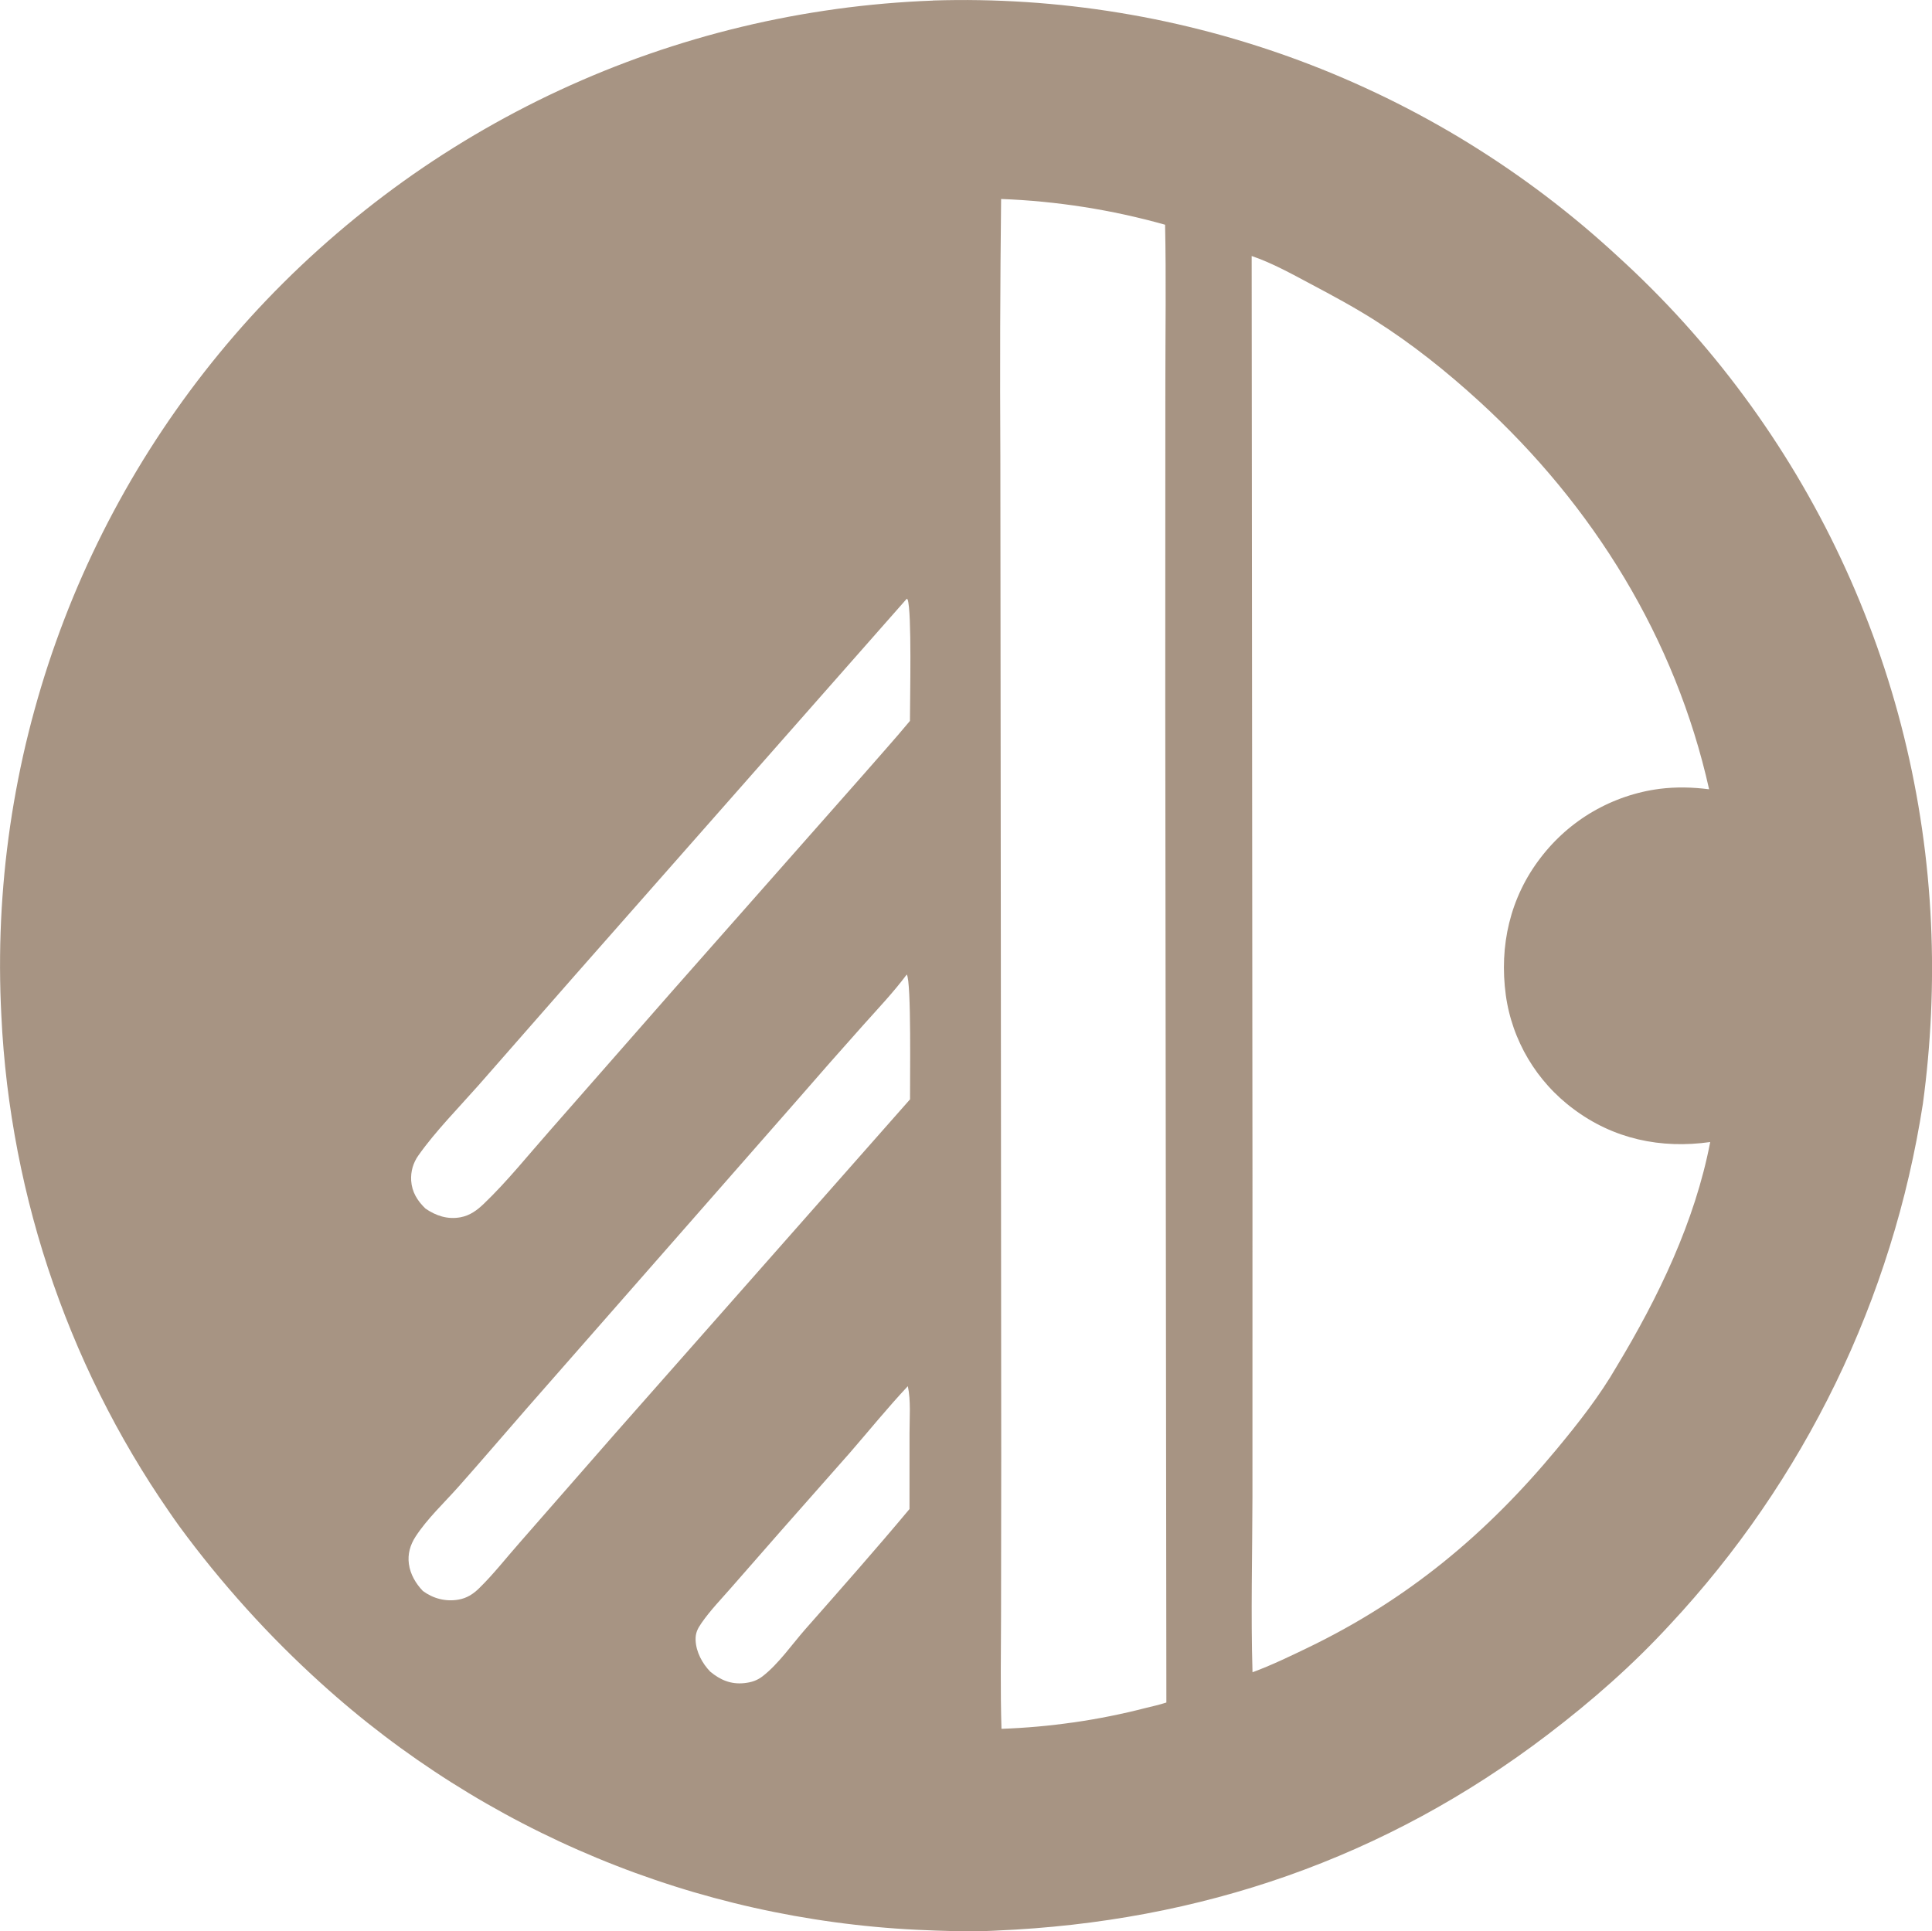 <?xml version="1.0" encoding="UTF-8"?>
<!DOCTYPE svg PUBLIC "-//W3C//DTD SVG 1.1//EN" "http://www.w3.org/Graphics/SVG/1.1/DTD/svg11.dtd">
<!-- Creator: CorelDRAW -->
<svg xmlns="http://www.w3.org/2000/svg" xml:space="preserve" width="4.317cm" height="4.316cm" version="1.1" style="shape-rendering:geometricPrecision; text-rendering:geometricPrecision; image-rendering:optimizeQuality; fill-rule:evenodd; clip-rule:evenodd"
viewBox="0 0 646.37 646.21"
 xmlns:xlink="http://www.w3.org/1999/xlink"
 xmlns:xodm="http://www.corel.com/coreldraw/odm/2003">
 <defs>
  <style type="text/css">
   <![CDATA[
    .fil0 {fill:#A79483;fill-rule:nonzero}
   ]]>
  </style>
 </defs>
 <g id="Layer_x0020_1">
  <g id="minimalist-icon-curtain-and-sun-ray--uv--circle--b_x0020__x0028_1_x0029_.svg">
   <g>
    <path class="fil0" d="M312.14 0.16c2.61,-0.08 5.22,-0.13 7.83,-0.15 2.61,-0.02 5.22,-0.01 7.83,0.04 2.61,0.04 5.22,0.12 7.83,0.23 2.61,0.11 5.22,0.25 7.82,0.42 2.61,0.17 5.21,0.37 7.81,0.61 2.6,0.23 5.2,0.5 7.79,0.8 2.59,0.3 5.19,0.63 7.77,0.99 2.59,0.36 5.17,0.75 7.75,1.18 2.58,0.42 5.15,0.88 7.72,1.36 2.57,0.49 5.13,1 7.68,1.55 2.55,0.55 5.1,1.13 7.64,1.74 2.54,0.61 5.07,1.25 7.59,1.92 2.52,0.67 5.04,1.37 7.55,2.11 2.51,0.73 5,1.5 7.49,2.29 2.49,0.79 4.97,1.62 7.44,2.47 2.47,0.85 4.93,1.74 7.37,2.65 2.45,0.91 4.88,1.86 7.31,2.83 2.42,0.97 4.83,1.97 7.23,3.01 2.4,1.03 4.79,2.09 7.16,3.18 2.37,1.09 4.73,2.21 7.08,3.35 2.35,1.15 4.68,2.32 7,3.53 2.32,1.2 4.62,2.43 6.91,3.69 2.29,1.26 4.56,2.55 6.82,3.86 2.26,1.31 4.5,2.66 6.72,4.03 2.22,1.37 4.43,2.77 6.62,4.19 2.19,1.42 4.36,2.87 6.52,4.35 2.15,1.47 4.29,2.98 6.41,4.5 2.12,1.53 4.22,3.08 6.3,4.66 2.08,1.58 4.14,3.18 6.18,4.81 2.04,1.63 4.06,3.28 6.07,4.96 2,1.68 3.98,3.38 5.94,5.11 1.96,1.73 3.9,3.47 5.82,5.25 1.95,1.77 3.88,3.57 5.79,5.39 1.91,1.82 3.79,3.67 5.65,5.53 1.86,1.87 3.7,3.76 5.52,5.67 1.81,1.91 3.61,3.85 5.37,5.8 1.77,1.96 3.51,3.94 5.23,5.94 1.72,2 3.41,4.02 5.08,6.06 1.67,2.04 3.31,4.1 4.93,6.19 1.62,2.08 3.21,4.18 4.78,6.31 1.57,2.12 3.11,4.26 4.62,6.42 1.51,2.16 3,4.34 4.46,6.53 1.46,2.2 2.89,4.41 4.3,6.64 1.41,2.23 2.78,4.48 4.14,6.74 1.35,2.27 2.67,4.55 3.97,6.85 1.29,2.3 2.56,4.61 3.8,6.94 1.24,2.33 2.45,4.67 3.63,7.03 1.18,2.36 2.33,4.73 3.45,7.12 1.12,2.39 2.21,4.79 3.28,7.2 1.06,2.41 2.09,4.84 3.1,7.28 1,2.44 1.97,4.89 2.92,7.35 0.94,2.46 1.86,4.94 2.74,7.42 0.88,2.49 1.73,4.98 2.55,7.49 0.82,2.51 1.61,5.02 2.37,7.55 0.76,2.53 1.48,5.06 2.18,7.61 0.69,2.54 1.36,5.1 1.99,7.66 0.63,2.56 1.23,5.13 1.8,7.7 0.57,2.58 1.11,5.16 1.61,7.75 0.51,2.59 0.98,5.18 1.42,7.78 0.44,2.6 0.85,5.21 1.23,7.82 0.38,2.61 0.72,5.23 1.04,7.84 0.31,2.62 0.59,5.24 0.84,7.87 0.25,2.63 0.46,5.26 0.65,7.89 0.18,2.63 0.34,5.26 0.46,7.9 0.46,10.08 0.46,20.16 0,30.24 -0.46,10.08 -1.36,20.12 -2.72,30.12 -0.31,2.02 -0.65,4.05 -1,6.06 -0.35,2.02 -0.72,4.03 -1.11,6.05 -0.39,2.01 -0.8,4.02 -1.22,6.02 -0.43,2 -0.87,4 -1.33,6 -0.46,2 -0.94,3.99 -1.44,5.97 -0.5,1.99 -1.02,3.97 -1.56,5.95 -0.54,1.98 -1.09,3.95 -1.67,5.92 -0.57,1.97 -1.17,3.93 -1.78,5.88 -0.61,1.96 -1.24,3.91 -1.89,5.85 -0.65,1.94 -1.31,3.88 -1.99,5.81 -0.68,1.93 -1.38,3.86 -2.1,5.77 -0.72,1.92 -1.46,3.83 -2.21,5.73 -0.75,1.9 -1.53,3.8 -2.32,5.69 -0.79,1.89 -1.6,3.77 -2.42,5.65 -0.82,1.87 -1.67,3.74 -2.53,5.6 -0.86,1.86 -1.74,3.71 -2.63,5.55 -0.9,1.84 -1.81,3.68 -2.74,5.5 -0.93,1.83 -1.87,3.64 -2.84,5.45 -0.96,1.81 -1.94,3.61 -2.94,5.4 -1,1.79 -2.01,3.57 -3.04,5.34 -1.03,1.77 -2.08,3.53 -3.14,5.28 -1.06,1.75 -2.14,3.49 -3.24,5.23 -1.09,1.73 -2.21,3.45 -3.33,5.16 -1.13,1.71 -2.27,3.41 -3.43,5.1 -1.16,1.69 -2.33,3.37 -3.52,5.04 -1.19,1.67 -2.4,3.32 -3.62,4.97 -1.22,1.65 -2.46,3.28 -3.71,4.9 -1.25,1.62 -2.52,3.23 -3.8,4.83 -1.28,1.6 -2.58,3.18 -3.89,4.76 -1.31,1.57 -2.64,3.14 -3.98,4.68 -1.34,1.55 -2.69,3.09 -4.06,4.61 -1.37,1.52 -2.75,3.03 -4.15,4.53 -12.55,13.64 -26.12,25.54 -40.85,36.77 -54.38,41.45 -116.26,62.7 -184.41,65.6l-0.74 0.04c-8.71,0.44 -17.39,0.08 -26.09,-0.31 -2.29,-0.11 -4.58,-0.25 -6.86,-0.41 -2.28,-0.16 -4.57,-0.35 -6.85,-0.56 -2.28,-0.21 -4.56,-0.45 -6.84,-0.71 -2.28,-0.26 -4.55,-0.54 -6.82,-0.85 -2.27,-0.31 -4.54,-0.64 -6.8,-1 -2.26,-0.36 -4.52,-0.74 -6.78,-1.14 -2.25,-0.41 -4.51,-0.84 -6.75,-1.29 -2.25,-0.45 -4.49,-0.93 -6.72,-1.43 -2.24,-0.5 -4.46,-1.03 -6.69,-1.58 -2.22,-0.55 -4.44,-1.12 -6.66,-1.72 -2.21,-0.6 -4.42,-1.22 -6.62,-1.86 -2.2,-0.65 -4.39,-1.31 -6.57,-2.01 -2.18,-0.69 -4.36,-1.41 -6.53,-2.15 -2.17,-0.74 -4.33,-1.5 -6.48,-2.28 -2.15,-0.79 -4.3,-1.59 -6.43,-2.43 -2.14,-0.83 -4.26,-1.68 -6.38,-2.56 -2.12,-0.88 -4.23,-1.78 -6.32,-2.7 -2.1,-0.92 -4.18,-1.87 -6.26,-2.83 -2.08,-0.97 -4.14,-1.96 -6.2,-2.97 -2.06,-1.01 -4.1,-2.05 -6.14,-3.1 -2.03,-1.05 -4.06,-2.13 -6.07,-3.23 -2.01,-1.1 -4.01,-2.22 -5.99,-3.36 -1.99,-1.14 -3.96,-2.3 -5.92,-3.49 -1.96,-1.18 -3.91,-2.39 -5.85,-3.61 -1.94,-1.23 -3.86,-2.47 -5.77,-3.74 -1.91,-1.27 -3.8,-2.55 -5.69,-3.86 -1.88,-1.31 -3.75,-2.64 -5.6,-3.98 -1.85,-1.35 -3.69,-2.71 -5.51,-4.1 -1.82,-1.39 -3.63,-2.8 -5.43,-4.22 -1.79,-1.43 -3.57,-2.87 -5.33,-4.34 -1.76,-1.46 -3.51,-2.95 -5.24,-4.45 -1.73,-1.5 -3.44,-3.02 -5.14,-4.56 -4.37,-3.96 -8.65,-8.02 -12.82,-12.2 -4.17,-4.17 -8.23,-8.45 -12.18,-12.83 -3.95,-4.38 -7.79,-8.86 -11.52,-13.43 -3.73,-4.57 -7.34,-9.24 -10.83,-14 -1.12,-1.55 -2.22,-3.11 -3.3,-4.69 -1.09,-1.57 -2.16,-3.15 -3.22,-4.74 -1.06,-1.59 -2.1,-3.19 -3.14,-4.8 -1.03,-1.61 -2.05,-3.23 -3.05,-4.86 -1,-1.63 -1.99,-3.27 -2.96,-4.91 -0.97,-1.65 -1.93,-3.3 -2.87,-4.96 -0.94,-1.66 -1.87,-3.33 -2.78,-5.01 -0.91,-1.68 -1.81,-3.37 -2.69,-5.07 -0.88,-1.69 -1.75,-3.4 -2.6,-5.11 -0.85,-1.71 -1.69,-3.43 -2.51,-5.16 -0.82,-1.73 -1.62,-3.46 -2.41,-5.2 -0.79,-1.74 -1.56,-3.49 -2.32,-5.24 -0.76,-1.75 -1.5,-3.52 -2.22,-5.29 -0.72,-1.77 -1.43,-3.54 -2.13,-5.32 -0.69,-1.78 -1.37,-3.57 -2.03,-5.36 -0.66,-1.79 -1.31,-3.59 -1.94,-5.4 -0.63,-1.8 -1.24,-3.61 -1.84,-5.43 -0.6,-1.82 -1.18,-3.64 -1.74,-5.46 -0.56,-1.83 -1.11,-3.66 -1.64,-5.49 -0.53,-1.84 -1.05,-3.68 -1.54,-5.52 -0.5,-1.84 -0.98,-3.7 -1.44,-5.55 -0.46,-1.86 -0.91,-3.71 -1.34,-5.58 -0.43,-1.86 -0.85,-3.73 -1.24,-5.6 -0.4,-1.87 -0.78,-3.74 -1.14,-5.62 -0.37,-1.88 -0.71,-3.76 -1.04,-5.64 -0.33,-1.88 -0.64,-3.77 -0.94,-5.66 -0.29,-1.89 -0.57,-3.78 -0.84,-5.67 -0.26,-1.89 -0.51,-3.79 -0.74,-5.69 -0.23,-1.9 -0.44,-3.8 -0.63,-5.7 -0.19,-1.9 -0.37,-3.8 -0.53,-5.71 -0.16,-1.9 -0.3,-3.81 -0.43,-5.72 -0.12,-1.91 -0.23,-3.81 -0.32,-5.72 -0.14,-2.65 -0.24,-5.3 -0.32,-7.95 -0.07,-2.65 -0.11,-5.3 -0.12,-7.95 -0.01,-2.65 0.02,-5.3 0.07,-7.95 0.06,-2.65 0.15,-5.3 0.27,-7.95 0.12,-2.65 0.28,-5.3 0.47,-7.94 0.19,-2.64 0.41,-5.29 0.66,-7.93 0.25,-2.64 0.54,-5.28 0.86,-7.91 0.32,-2.63 0.67,-5.26 1.05,-7.88 0.38,-2.62 0.8,-5.24 1.25,-7.86 0.45,-2.61 0.93,-5.22 1.44,-7.82 0.51,-2.6 1.06,-5.2 1.63,-7.79 0.58,-2.59 1.18,-5.17 1.83,-7.74 0.64,-2.57 1.31,-5.14 2.02,-7.69 0.7,-2.56 1.44,-5.11 2.2,-7.64 0.77,-2.54 1.56,-5.07 2.39,-7.59 0.83,-2.52 1.69,-5.03 2.58,-7.52 0.89,-2.5 1.81,-4.98 2.76,-7.46 0.95,-2.48 1.93,-4.94 2.94,-7.39 1.01,-2.45 2.06,-4.89 3.13,-7.31 1.07,-2.43 2.18,-4.84 3.31,-7.23 1.13,-2.4 2.29,-4.78 3.48,-7.15 1.19,-2.37 2.41,-4.72 3.66,-7.06 1.25,-2.34 2.53,-4.66 3.83,-6.97 1.31,-2.31 2.64,-4.6 4,-6.87 1.36,-2.27 2.75,-4.53 4.17,-6.77 1.42,-2.24 2.86,-4.46 4.34,-6.67 1.47,-2.21 2.97,-4.39 4.5,-6.56 1.53,-2.17 3.08,-4.32 4.66,-6.45 1.58,-2.13 3.19,-4.24 4.82,-6.33 1.63,-2.09 3.29,-4.16 4.97,-6.21 1.68,-2.05 3.39,-4.08 5.12,-6.08 1.73,-2.01 3.49,-3.99 5.27,-5.96 1.81,-1.99 3.65,-3.96 5.51,-5.91 1.86,-1.95 3.75,-3.87 5.66,-5.77 1.91,-1.9 3.84,-3.78 5.8,-5.63 1.96,-1.85 3.93,-3.68 5.94,-5.48 2,-1.8 4.03,-3.58 6.07,-5.33 2.05,-1.75 4.11,-3.48 6.2,-5.18 2.09,-1.7 4.2,-3.38 6.33,-5.03 2.13,-1.65 4.28,-3.27 6.45,-4.87 2.17,-1.6 4.36,-3.16 6.57,-4.71 2.21,-1.54 4.44,-3.05 6.69,-4.54 2.25,-1.49 4.51,-2.94 6.8,-4.37 2.28,-1.43 4.59,-2.83 6.91,-4.2 2.32,-1.37 4.65,-2.71 7.01,-4.03 2.35,-1.31 4.72,-2.6 7.1,-3.85 2.38,-1.25 4.78,-2.48 7.2,-3.68 2.41,-1.19 4.84,-2.36 7.29,-3.49 2.44,-1.13 4.9,-2.24 7.37,-3.31 2.47,-1.07 4.95,-2.12 7.45,-3.13 2.5,-1.01 5.01,-1.99 7.53,-2.94 2.52,-0.95 5.05,-1.87 7.6,-2.75 2.54,-0.89 5.1,-1.74 7.66,-2.56 2.57,-0.82 5.14,-1.61 7.73,-2.37 2.58,-0.76 5.18,-1.49 7.78,-2.18 2.6,-0.69 5.21,-1.35 7.83,-1.98 2.62,-0.63 5.25,-1.23 7.88,-1.79 2.64,-0.56 5.28,-1.09 7.92,-1.59 2.65,-0.5 5.3,-0.96 7.96,-1.39 2.66,-0.43 5.32,-0.83 7.99,-1.2 2.67,-0.37 5.34,-0.7 8.02,-1 2.68,-0.3 5.36,-0.56 8.04,-0.8 2.68,-0.23 5.37,-0.43 8.06,-0.6 2.69,-0.17 5.38,-0.3 8.07,-0.4zm106.91 559.37c6.3,-2.33 12.31,-5.23 18.35,-8.14 33.43,-16.1 59.8,-38.03 83.39,-66.48 7.29,-8.79 14.38,-17.81 20.1,-27.72 13.9,-23.04 26.17,-48.45 31.28,-75.07 -16.51,2.34 -32.38,-1 -45.82,-11.11 -0.76,-0.56 -1.5,-1.14 -2.23,-1.75 -0.73,-0.6 -1.44,-1.22 -2.14,-1.85 -0.7,-0.64 -1.38,-1.29 -2.05,-1.96 -0.67,-0.67 -1.32,-1.35 -1.95,-2.06 -0.63,-0.7 -1.25,-1.42 -1.85,-2.15 -0.6,-0.73 -1.18,-1.48 -1.74,-2.24 -0.56,-0.76 -1.1,-1.53 -1.62,-2.32 -0.52,-0.79 -1.02,-1.59 -1.51,-2.4 -0.48,-0.81 -0.94,-1.64 -1.39,-2.47 -0.44,-0.84 -0.86,-1.68 -1.26,-2.54 -0.4,-0.86 -0.78,-1.72 -1.14,-2.6 -0.36,-0.87 -0.69,-1.76 -1.01,-2.65 -0.31,-0.89 -0.6,-1.79 -0.87,-2.7 -0.27,-0.91 -0.52,-1.82 -0.74,-2.74 -0.22,-0.92 -0.43,-1.84 -0.6,-2.77 -0.18,-0.93 -0.33,-1.86 -0.46,-2.8 -2.25,-16.55 1.39,-32.7 11.64,-46.02 0.3,-0.39 0.6,-0.78 0.91,-1.16 0.31,-0.38 0.62,-0.76 0.94,-1.14 0.32,-0.38 0.64,-0.75 0.97,-1.12 0.33,-0.37 0.66,-0.73 0.99,-1.09 0.34,-0.36 0.68,-0.72 1.02,-1.07 0.34,-0.35 0.69,-0.7 1.05,-1.04 0.35,-0.34 0.71,-0.68 1.07,-1.02 0.36,-0.33 0.72,-0.66 1.09,-0.99 0.37,-0.32 0.74,-0.65 1.12,-0.96 0.38,-0.32 0.76,-0.63 1.14,-0.93 0.38,-0.31 0.77,-0.61 1.16,-0.9 0.39,-0.3 0.79,-0.59 1.19,-0.88 0.4,-0.29 0.8,-0.57 1.21,-0.85 0.41,-0.28 0.82,-0.55 1.23,-0.82 0.41,-0.27 0.83,-0.53 1.25,-0.79 0.42,-0.26 0.84,-0.51 1.27,-0.75 0.43,-0.25 0.85,-0.49 1.29,-0.72 0.43,-0.24 0.87,-0.47 1.3,-0.69 0.44,-0.22 0.88,-0.44 1.32,-0.66 0.44,-0.21 0.89,-0.42 1.34,-0.63 0.45,-0.2 0.9,-0.4 1.35,-0.59 0.45,-0.19 0.91,-0.38 1.37,-0.56 0.46,-0.18 0.92,-0.36 1.38,-0.53 0.46,-0.17 0.93,-0.33 1.39,-0.49 0.47,-0.16 0.93,-0.31 1.4,-0.46 0.47,-0.15 0.94,-0.29 1.41,-0.42 0.47,-0.13 0.95,-0.27 1.42,-0.39 0.48,-0.12 0.95,-0.24 1.43,-0.35 0.48,-0.11 0.96,-0.22 1.44,-0.32 0.48,-0.1 0.97,-0.19 1.45,-0.28 0.49,-0.09 0.97,-0.17 1.46,-0.24 0.49,-0.07 0.97,-0.15 1.46,-0.21 5.52,-0.69 11.04,-0.56 16.55,0.15 -11.27,-50.48 -38.76,-94.91 -76.79,-129.7 -11.03,-10.08 -22.49,-19.25 -35.11,-27.26 -6.95,-4.41 -14.15,-8.27 -21.41,-12.13 -6.39,-3.39 -12.86,-7.01 -19.73,-9.35l0.27 308.16 -0.01 107c-0.03,19.52 -0.56,39.19 0.02,58.7zm-84 18.93c4.06,-0.14 8.12,-0.4 12.17,-0.76 4.05,-0.36 8.08,-0.84 12.11,-1.41 4.02,-0.58 8.03,-1.27 12.02,-2.07 3.99,-0.8 7.95,-1.7 11.88,-2.72 2.34,-0.57 4.7,-1.09 6.99,-1.84l-0.37 -334.76 0.03 -106.02c0,-17.88 0.29,-35.82 -0.09,-53.69 -4.47,-1.26 -8.97,-2.38 -13.5,-3.37 -4.53,-0.99 -9.09,-1.84 -13.68,-2.56 -4.58,-0.72 -9.18,-1.3 -13.8,-1.75 -4.62,-0.45 -9.25,-0.76 -13.88,-0.93 -0.32,28.65 -0.41,57.31 -0.25,85.96l0.16 165.48 0.13 169.3 -0.06 53.02c-0.04,12.69 -0.24,25.43 0.14,38.12zm-31.31 -114.67c-6.76,7.21 -12.96,14.86 -19.43,22.33l-22.89 25.93 -16.81 19.2c-3.31,3.79 -6.96,7.56 -9.84,11.7 -1.36,1.95 -2.15,3.43 -2.05,5.86 0.16,3.91 2.22,7.76 4.89,10.51 3.37,2.8 6.91,4.31 11.37,3.85 2.34,-0.24 4.29,-0.85 6.15,-2.29 5.37,-4.16 9.83,-10.67 14.34,-15.8 11.69,-13.27 23.47,-26.58 34.81,-40.16l0.01 -25.45c-0.01,-5.04 0.49,-10.77 -0.57,-15.68zm-161.44 -59.43c3.57,2.44 7.42,3.74 11.79,2.93 3.17,-0.59 5.52,-2.35 7.8,-4.53 7.8,-7.47 14.86,-16.31 22.02,-24.41l41.65 -47.48 62.87 -71.21c5.33,-6.15 10.8,-12.17 16,-18.45 -0.01,-6.82 0.68,-36.81 -0.78,-40.63l-0.27 -0.26 -111.16 126.16 -32.1 36.62c-6.52,7.38 -14.49,15.48 -20.12,23.47 -0.22,0.3 -0.43,0.62 -0.62,0.94 -0.19,0.32 -0.37,0.65 -0.53,0.99 -0.16,0.34 -0.31,0.68 -0.45,1.03 -0.13,0.35 -0.25,0.71 -0.36,1.06 -0.1,0.36 -0.19,0.72 -0.26,1.09 -0.07,0.37 -0.13,0.74 -0.17,1.11 -0.04,0.37 -0.06,0.75 -0.07,1.12 -0.01,0.37 -0,0.75 0.02,1.12 0.25,3.81 2.06,6.72 4.74,9.31zm162.16 -36.51c-0.07,-5.06 0.51,-39.7 -1.1,-41.78 -4.46,5.99 -9.7,11.47 -14.66,17.04 -7.41,8.29 -14.75,16.63 -22.03,25.03l-90.42 103.08c-7.67,8.77 -15.22,17.65 -22.96,26.35 -4.76,5.35 -10.34,10.56 -14.25,16.56 -1.8,2.77 -2.7,5.86 -2.24,9.17 0.48,3.47 2.28,6.52 4.67,9.03 3.43,2.54 7.61,3.63 11.85,2.91 2.84,-0.48 4.96,-1.84 6.99,-3.83 4.84,-4.72 9.14,-10.27 13.63,-15.34l32.06 -36.65 98.46 -111.58z"/>
   </g>
  </g>
 </g>
</svg>
